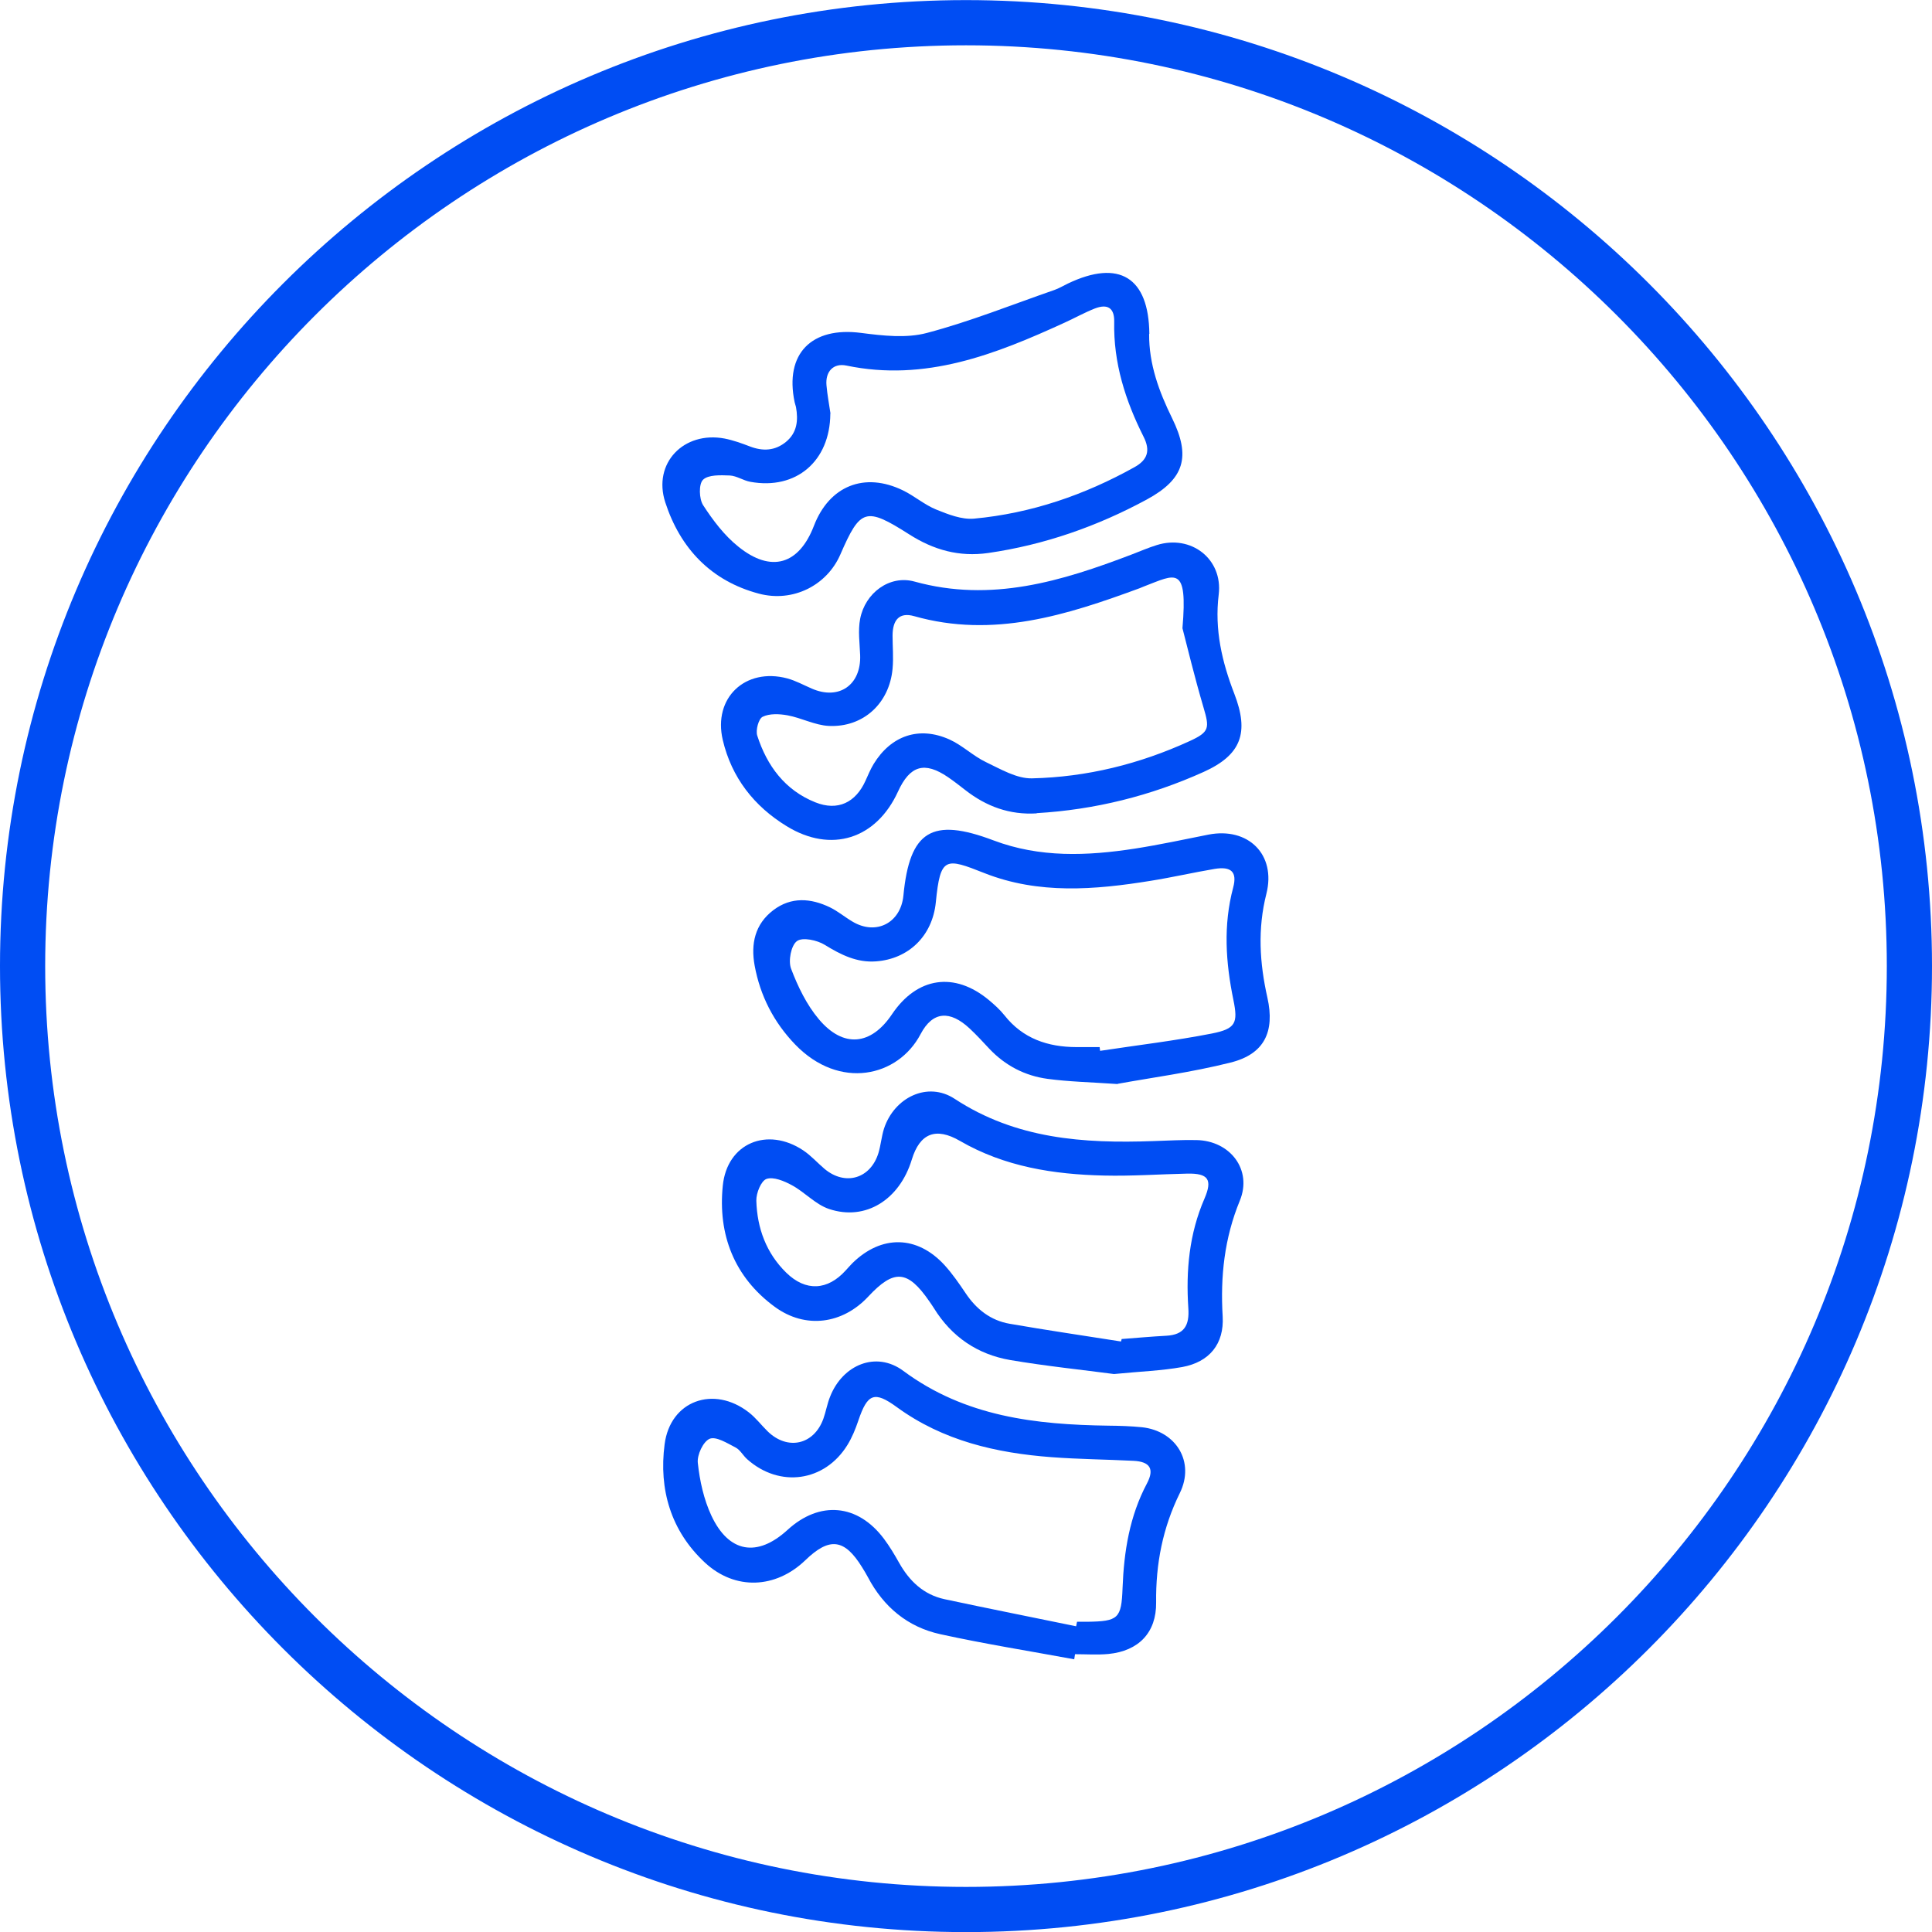 <svg xmlns="http://www.w3.org/2000/svg" width="80" height="80" viewBox="0 0 80 80" fill="none"><path d="M40 80.004C17.944 80.004 0 62.06 0 40.004C0 17.948 17.944 0.004 40 0.004C62.056 0.004 80 17.948 80 40.004C80 62.06 62.056 80.004 40 80.004ZM40 1.876C18.973 1.876 1.871 18.978 1.871 40.004C1.871 61.031 18.973 78.133 40 78.133C61.027 78.133 78.129 61.031 78.129 40.004C78.129 18.978 61.022 1.876 40 1.876Z" fill="#004DF3"></path><path d="M42.928 33.68C41.81 33.75 40.842 33.395 39.972 32.716C39.738 32.534 39.499 32.347 39.252 32.178C38.283 31.519 37.68 31.692 37.184 32.777C36.286 34.742 34.419 35.345 32.572 34.209C31.224 33.385 30.294 32.197 29.929 30.644C29.517 28.899 30.86 27.632 32.595 28.09C32.946 28.184 33.273 28.366 33.61 28.511C34.737 29.007 35.664 28.366 35.617 27.126C35.598 26.626 35.523 26.111 35.617 25.625C35.823 24.554 36.833 23.796 37.867 24.081C41.043 24.96 43.962 24.067 46.867 22.958C47.209 22.828 47.55 22.678 47.901 22.57C49.318 22.126 50.642 23.145 50.464 24.619C50.286 26.069 50.6 27.407 51.11 28.726C51.732 30.335 51.404 31.257 49.842 31.963C47.644 32.955 45.333 33.53 42.924 33.671L42.928 33.68ZM48.963 26.013C49.187 23.379 48.682 23.782 47.382 24.278C47.316 24.301 47.255 24.334 47.19 24.357C44.168 25.47 41.132 26.443 37.848 25.512C37.249 25.344 36.964 25.657 36.959 26.312C36.959 26.771 37.002 27.234 36.959 27.692C36.828 29.124 35.748 30.125 34.321 30.059C33.746 30.031 33.189 29.727 32.609 29.62C32.272 29.559 31.865 29.54 31.58 29.68C31.412 29.76 31.285 30.232 31.355 30.457C31.758 31.711 32.506 32.721 33.76 33.222C34.691 33.596 35.434 33.231 35.841 32.323C35.944 32.094 36.043 31.856 36.173 31.64C36.894 30.457 38.059 30.055 39.317 30.621C39.855 30.864 40.299 31.308 40.833 31.561C41.441 31.851 42.1 32.244 42.732 32.23C45.005 32.178 47.19 31.636 49.262 30.686C50.09 30.307 50.085 30.144 49.833 29.288C49.459 28.02 49.15 26.733 48.963 26.013Z" fill="#004DF3"></path><path d="M46.128 56.896C44.832 56.723 43.321 56.569 41.829 56.316C40.477 56.082 39.406 55.357 38.672 54.169C38.611 54.071 38.545 53.977 38.48 53.883C37.582 52.583 37.02 52.541 35.949 53.692C34.887 54.828 33.353 55.044 32.081 54.113C30.401 52.882 29.723 51.119 29.929 49.098C30.106 47.33 31.776 46.647 33.259 47.634C33.582 47.849 33.844 48.148 34.143 48.401C34.999 49.117 36.047 48.808 36.375 47.742C36.473 47.414 36.501 47.063 36.604 46.736C37.025 45.445 38.41 44.762 39.532 45.501C42.072 47.166 44.865 47.353 47.751 47.25C48.35 47.232 48.949 47.194 49.547 47.208C50.941 47.236 51.863 48.438 51.339 49.715C50.698 51.273 50.53 52.854 50.628 54.51C50.694 55.647 50.081 56.4 48.953 56.606C48.097 56.76 47.218 56.788 46.128 56.896ZM46.418 55.553C46.427 55.516 46.437 55.483 46.446 55.446C47.063 55.399 47.681 55.343 48.298 55.31C49.038 55.268 49.257 54.88 49.206 54.164C49.103 52.611 49.243 51.086 49.875 49.631C50.216 48.841 50.029 48.579 49.164 48.597C48.013 48.621 46.862 48.705 45.716 48.677C43.63 48.63 41.595 48.312 39.747 47.241C38.753 46.664 38.088 46.923 37.755 48.017C37.249 49.678 35.841 50.567 34.331 50.062C33.769 49.875 33.325 49.365 32.787 49.075C32.469 48.902 32.029 48.719 31.739 48.817C31.514 48.897 31.309 49.407 31.318 49.72C31.351 50.857 31.73 51.891 32.558 52.7C33.367 53.49 34.27 53.434 35.018 52.606C35.112 52.504 35.201 52.401 35.299 52.302C36.501 51.124 37.979 51.147 39.116 52.391C39.439 52.747 39.715 53.149 39.986 53.551C40.43 54.216 41.024 54.679 41.806 54.814C43.34 55.081 44.884 55.306 46.423 55.549L46.418 55.553Z" fill="#004DF3"></path><path d="M44.477 68.707C42.629 68.366 40.772 68.071 38.938 67.669C37.591 67.374 36.59 66.546 35.94 65.311C35.865 65.171 35.781 65.031 35.696 64.895C34.967 63.716 34.349 63.637 33.348 64.605C32.123 65.784 30.443 65.863 29.194 64.708C27.777 63.394 27.276 61.672 27.52 59.806C27.753 57.995 29.554 57.354 31.005 58.482C31.295 58.706 31.519 59.006 31.781 59.263C32.604 60.072 33.699 59.834 34.092 58.753C34.2 58.454 34.251 58.131 34.373 57.831C34.892 56.512 36.276 55.928 37.404 56.765C39.963 58.664 42.886 58.992 45.908 59.034C46.367 59.038 46.83 59.053 47.288 59.099C48.701 59.254 49.487 60.535 48.855 61.822C48.144 63.267 47.854 64.759 47.873 66.355C47.887 67.603 47.148 68.366 45.894 68.488C45.44 68.53 44.972 68.497 44.514 68.497C44.505 68.567 44.491 68.642 44.481 68.712L44.477 68.707ZM44.561 67.337C44.575 67.276 44.584 67.215 44.598 67.154C44.739 67.154 44.874 67.154 45.015 67.154C46.31 67.136 46.437 67.023 46.483 65.751C46.54 64.24 46.773 62.781 47.494 61.424C47.812 60.821 47.615 60.521 46.928 60.489C45.8 60.432 44.673 60.423 43.55 60.339C41.249 60.166 39.05 59.661 37.137 58.267C36.206 57.588 35.921 57.701 35.542 58.823C35.425 59.169 35.285 59.516 35.093 59.829C34.153 61.359 32.282 61.621 30.939 60.423C30.766 60.269 30.649 60.035 30.457 59.937C30.111 59.759 29.653 59.469 29.386 59.576C29.119 59.689 28.857 60.245 28.895 60.577C28.974 61.316 29.143 62.088 29.456 62.757C30.181 64.306 31.36 64.493 32.609 63.351C33.942 62.13 35.519 62.271 36.604 63.721C36.838 64.034 37.039 64.371 37.231 64.713C37.656 65.47 38.246 66.032 39.111 66.219C40.926 66.607 42.746 66.967 44.561 67.341V67.337Z" fill="#004DF3"></path><path d="M47.583 13.827C47.573 15.081 47.994 16.218 48.537 17.322C49.313 18.907 49.052 19.834 47.484 20.685C45.426 21.798 43.246 22.561 40.922 22.898C39.715 23.071 38.657 22.771 37.647 22.126C35.846 20.98 35.626 21.055 34.798 22.958C34.242 24.24 32.834 24.956 31.426 24.582C29.442 24.058 28.165 22.701 27.548 20.802C27.019 19.179 28.315 17.841 30.003 18.159C30.359 18.229 30.71 18.355 31.051 18.486C31.589 18.692 32.09 18.669 32.544 18.299C33.011 17.916 33.058 17.401 32.96 16.854C32.946 16.788 32.918 16.723 32.904 16.653C32.483 14.641 33.605 13.519 35.654 13.785C36.557 13.902 37.535 14.014 38.386 13.785C40.173 13.313 41.904 12.616 43.658 12.008C43.85 11.942 44.032 11.83 44.219 11.741C46.343 10.726 47.569 11.484 47.592 13.827H47.583ZM34.382 17.135C34.368 19.095 32.969 20.297 31.07 19.951C30.78 19.899 30.504 19.703 30.219 19.689C29.84 19.675 29.33 19.651 29.11 19.866C28.928 20.044 28.946 20.657 29.115 20.919C29.522 21.546 29.994 22.173 30.574 22.636C31.935 23.735 33.086 23.379 33.704 21.77C34.34 20.119 35.795 19.53 37.39 20.306C37.862 20.535 38.279 20.9 38.76 21.097C39.256 21.298 39.822 21.522 40.332 21.476C42.694 21.256 44.907 20.498 46.979 19.343C47.527 19.038 47.639 18.65 47.353 18.084C46.6 16.587 46.1 15.025 46.137 13.318C46.147 12.751 45.861 12.569 45.333 12.775C44.907 12.943 44.505 13.168 44.084 13.36C41.216 14.674 38.316 15.82 35.046 15.137C34.504 15.025 34.171 15.39 34.223 15.956C34.256 16.344 34.331 16.728 34.387 17.116L34.382 17.135Z" fill="#004DF3"></path><path d="M46.282 44.888C45.117 44.809 44.243 44.79 43.377 44.673C42.442 44.547 41.628 44.126 40.968 43.429C40.702 43.143 40.435 42.853 40.15 42.587C39.34 41.833 38.625 41.861 38.12 42.82C37.189 44.593 34.766 45.155 32.927 43.251C32.043 42.334 31.477 41.235 31.248 39.981C31.084 39.087 31.257 38.269 32.02 37.689C32.759 37.127 33.573 37.188 34.368 37.572C34.695 37.731 34.981 37.974 35.299 38.161C36.276 38.746 37.296 38.218 37.408 37.085C37.666 34.4 38.587 33.834 41.137 34.798C43.055 35.523 45.019 35.444 46.993 35.139C48.013 34.98 49.028 34.761 50.043 34.559C51.685 34.241 52.85 35.383 52.438 37.011C52.069 38.465 52.158 39.878 52.48 41.309C52.798 42.727 52.349 43.653 50.951 43.999C49.332 44.406 47.662 44.626 46.278 44.879L46.282 44.888ZM45.534 43.363C45.538 43.414 45.548 43.461 45.553 43.513C47.096 43.279 48.645 43.096 50.174 42.797C51.171 42.601 51.269 42.362 51.072 41.403C50.754 39.855 50.647 38.311 51.063 36.753C51.236 36.103 50.983 35.864 50.286 35.981C49.402 36.131 48.528 36.332 47.644 36.473C45.333 36.847 43.008 37.039 40.767 36.155C39.149 35.514 38.938 35.462 38.751 37.357C38.611 38.765 37.614 39.71 36.276 39.808C35.486 39.869 34.822 39.537 34.153 39.125C33.835 38.928 33.227 38.797 32.997 38.971C32.754 39.153 32.632 39.794 32.759 40.117C33.039 40.856 33.404 41.609 33.91 42.208C34.925 43.41 36.071 43.288 36.936 41.997C37.974 40.453 39.523 40.224 40.95 41.412C41.179 41.604 41.403 41.805 41.59 42.039C42.353 43.008 43.387 43.354 44.57 43.358C44.893 43.358 45.216 43.358 45.538 43.358L45.534 43.363Z" fill="#004DF3"></path></svg>